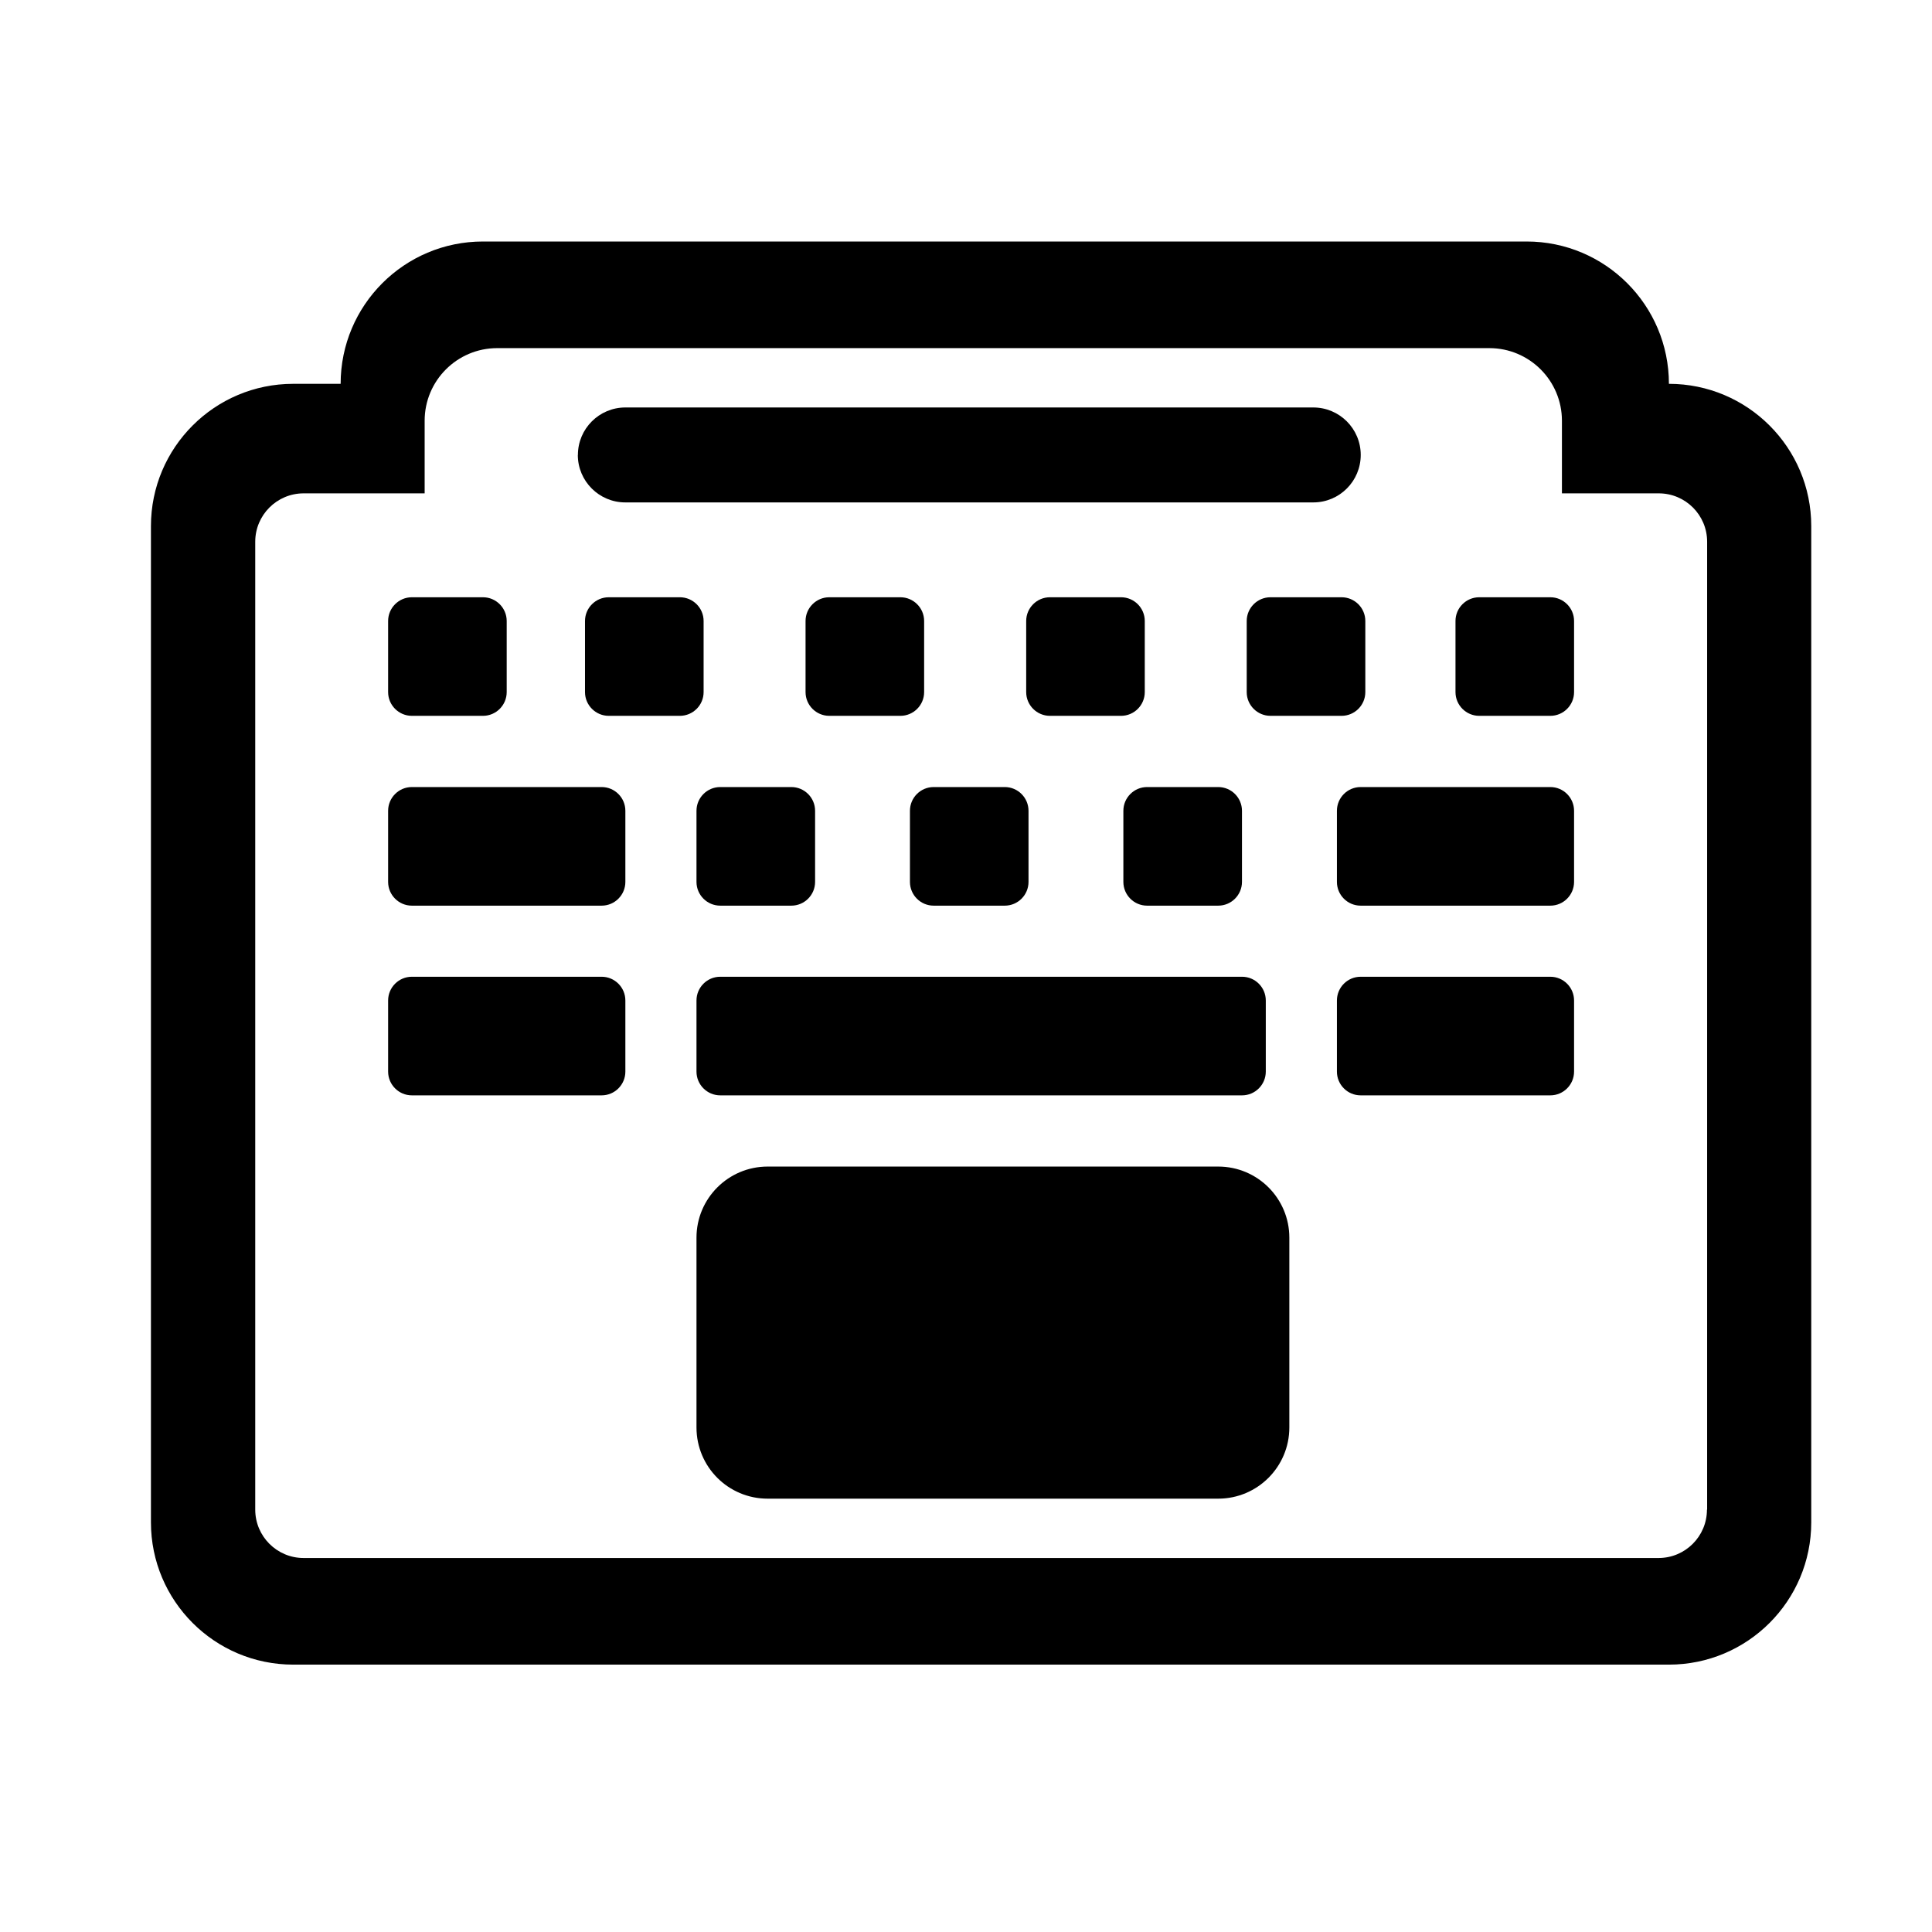 <svg width="64" height="64" viewBox="0 0 64 64" fill="none" xmlns="http://www.w3.org/2000/svg">
<g clip-path="url(#clip0_408_2)">
<path d="M19.144 15.07C19.144 14.204 19.847 13.498 20.716 13.498H43.504C44.37 13.498 45.076 14.2 45.076 15.07C45.076 15.94 44.373 16.643 43.504 16.643H20.713C19.847 16.643 19.141 15.94 19.141 15.07H19.144Z" fill="black"/>
<path d="M23.072 40.999C23.072 39.699 24.128 38.644 25.428 38.644H40.355C41.658 38.644 42.711 39.699 42.711 40.999V47.286C42.711 48.59 41.655 49.645 40.355 49.645H25.428C24.125 49.645 23.072 48.59 23.072 47.286V40.999Z" fill="black"/>
<path d="M23.859 32.356C23.425 32.356 23.072 32.709 23.072 33.143V35.498C23.072 35.932 23.425 36.285 23.859 36.285H41.145C41.578 36.285 41.931 35.932 41.931 35.498V33.143C41.931 32.709 41.578 32.356 41.145 32.356H23.859Z" fill="black"/>
<path d="M12.857 33.143C12.857 32.709 13.21 32.356 13.643 32.356H19.93C20.364 32.356 20.716 32.709 20.716 33.143V35.498C20.716 35.932 20.364 36.285 19.93 36.285H13.643C13.21 36.285 12.857 35.932 12.857 35.498V33.143Z" fill="black"/>
<path d="M13.643 26.072C13.21 26.072 12.857 26.425 12.857 26.859V29.214C12.857 29.648 13.21 30.001 13.643 30.001H19.93C20.364 30.001 20.716 29.648 20.716 29.214V26.859C20.716 26.425 20.364 26.072 19.93 26.072H13.643Z" fill="black"/>
<path d="M12.857 20.571C12.857 20.138 13.21 19.785 13.643 19.785H15.999C16.432 19.785 16.785 20.138 16.785 20.571V22.927C16.785 23.36 16.432 23.713 15.999 23.713H13.643C13.21 23.713 12.857 23.36 12.857 22.927V20.571Z" fill="black"/>
<path d="M20.165 19.785C19.732 19.785 19.379 20.138 19.379 20.571V22.927C19.379 23.36 19.732 23.713 20.165 23.713H22.521C22.955 23.713 23.308 23.36 23.308 22.927V20.571C23.308 20.138 22.955 19.785 22.521 19.785H20.165Z" fill="black"/>
<path d="M26.685 20.571C26.685 20.138 27.038 19.785 27.471 19.785H29.827C30.26 19.785 30.613 20.138 30.613 20.571V22.927C30.613 23.36 30.26 23.713 29.827 23.713H27.471C27.038 23.713 26.685 23.36 26.685 22.927V20.571Z" fill="black"/>
<path d="M23.859 26.072C23.425 26.072 23.072 26.425 23.072 26.859V29.214C23.072 29.648 23.425 30.001 23.859 30.001H26.214C26.648 30.001 27.001 29.648 27.001 29.214V26.859C27.001 26.425 26.648 26.072 26.214 26.072H23.859Z" fill="black"/>
<path d="M37.213 26.859C37.213 26.425 37.566 26.072 37.999 26.072H40.355C40.789 26.072 41.142 26.425 41.142 26.859V29.214C41.142 29.648 40.789 30.001 40.355 30.001H37.999C37.566 30.001 37.213 29.648 37.213 29.214V26.859Z" fill="black"/>
<path d="M30.929 26.072C30.495 26.072 30.143 26.425 30.143 26.859V29.214C30.143 29.648 30.495 30.001 30.929 30.001H33.285C33.718 30.001 34.071 29.648 34.071 29.214V26.859C34.071 26.425 33.718 26.072 33.285 26.072H30.929Z" fill="black"/>
<path d="M33.994 20.571C33.994 20.138 34.347 19.785 34.78 19.785H37.136C37.569 19.785 37.922 20.138 37.922 20.571V22.927C37.922 23.36 37.569 23.713 37.136 23.713H34.78C34.347 23.713 33.994 23.36 33.994 22.927V20.571Z" fill="black"/>
<path d="M42.086 19.785C41.652 19.785 41.299 20.138 41.299 20.571V22.927C41.299 23.36 41.652 23.713 42.086 23.713H44.441C44.875 23.713 45.228 23.36 45.228 22.927V20.571C45.228 20.138 44.875 19.785 44.441 19.785H42.086Z" fill="black"/>
<path d="M44.287 33.143C44.287 32.709 44.639 32.356 45.073 32.356H51.357C51.79 32.356 52.143 32.709 52.143 33.143V35.498C52.143 35.932 51.79 36.285 51.357 36.285H45.073C44.639 36.285 44.287 35.932 44.287 35.498V33.143Z" fill="black"/>
<path d="M49.001 19.785C48.568 19.785 48.215 20.138 48.215 20.571V22.927C48.215 23.36 48.568 23.713 49.001 23.713H51.357C51.79 23.713 52.143 23.36 52.143 22.927V20.571C52.143 20.138 51.79 19.785 51.357 19.785H49.001Z" fill="black"/>
<path d="M44.287 26.859C44.287 26.425 44.639 26.072 45.073 26.072H51.357C51.79 26.072 52.143 26.425 52.143 26.859V29.214C52.143 29.648 51.79 30.001 51.357 30.001H45.073C44.639 30.001 44.287 29.648 44.287 29.214V26.859Z" fill="black"/>
<path fill-rule="evenodd" clip-rule="evenodd" d="M55.285 12.715C55.285 10.111 53.174 8 50.571 8H15.999C13.395 8 11.284 10.111 11.284 12.715H9.712C7.111 12.715 5 14.826 5 17.429V50.429C5 53.032 7.111 55.143 9.715 55.143H55.285C57.889 55.143 60 53.032 60 50.429V17.429C60 14.826 57.889 12.715 55.285 12.715ZM56.545 50.008C56.545 50.893 55.827 51.611 54.942 51.611H10.058C9.173 51.611 8.455 50.893 8.455 50.008V17.946C8.455 17.061 9.173 16.343 10.058 16.343H14.067V13.937C14.067 12.609 15.144 11.532 16.472 11.532H49.336C50.664 11.532 51.741 12.609 51.741 13.937V16.343H54.948C55.833 16.343 56.551 17.061 56.551 17.946V50.008H56.545Z" fill="black"/>
</g>
<defs>
<clipPath id="clip0_408_2">
<rect width="55" height="47.143" fill="white" transform="translate(5 8)"/>
</clipPath>
</defs>
</svg>
